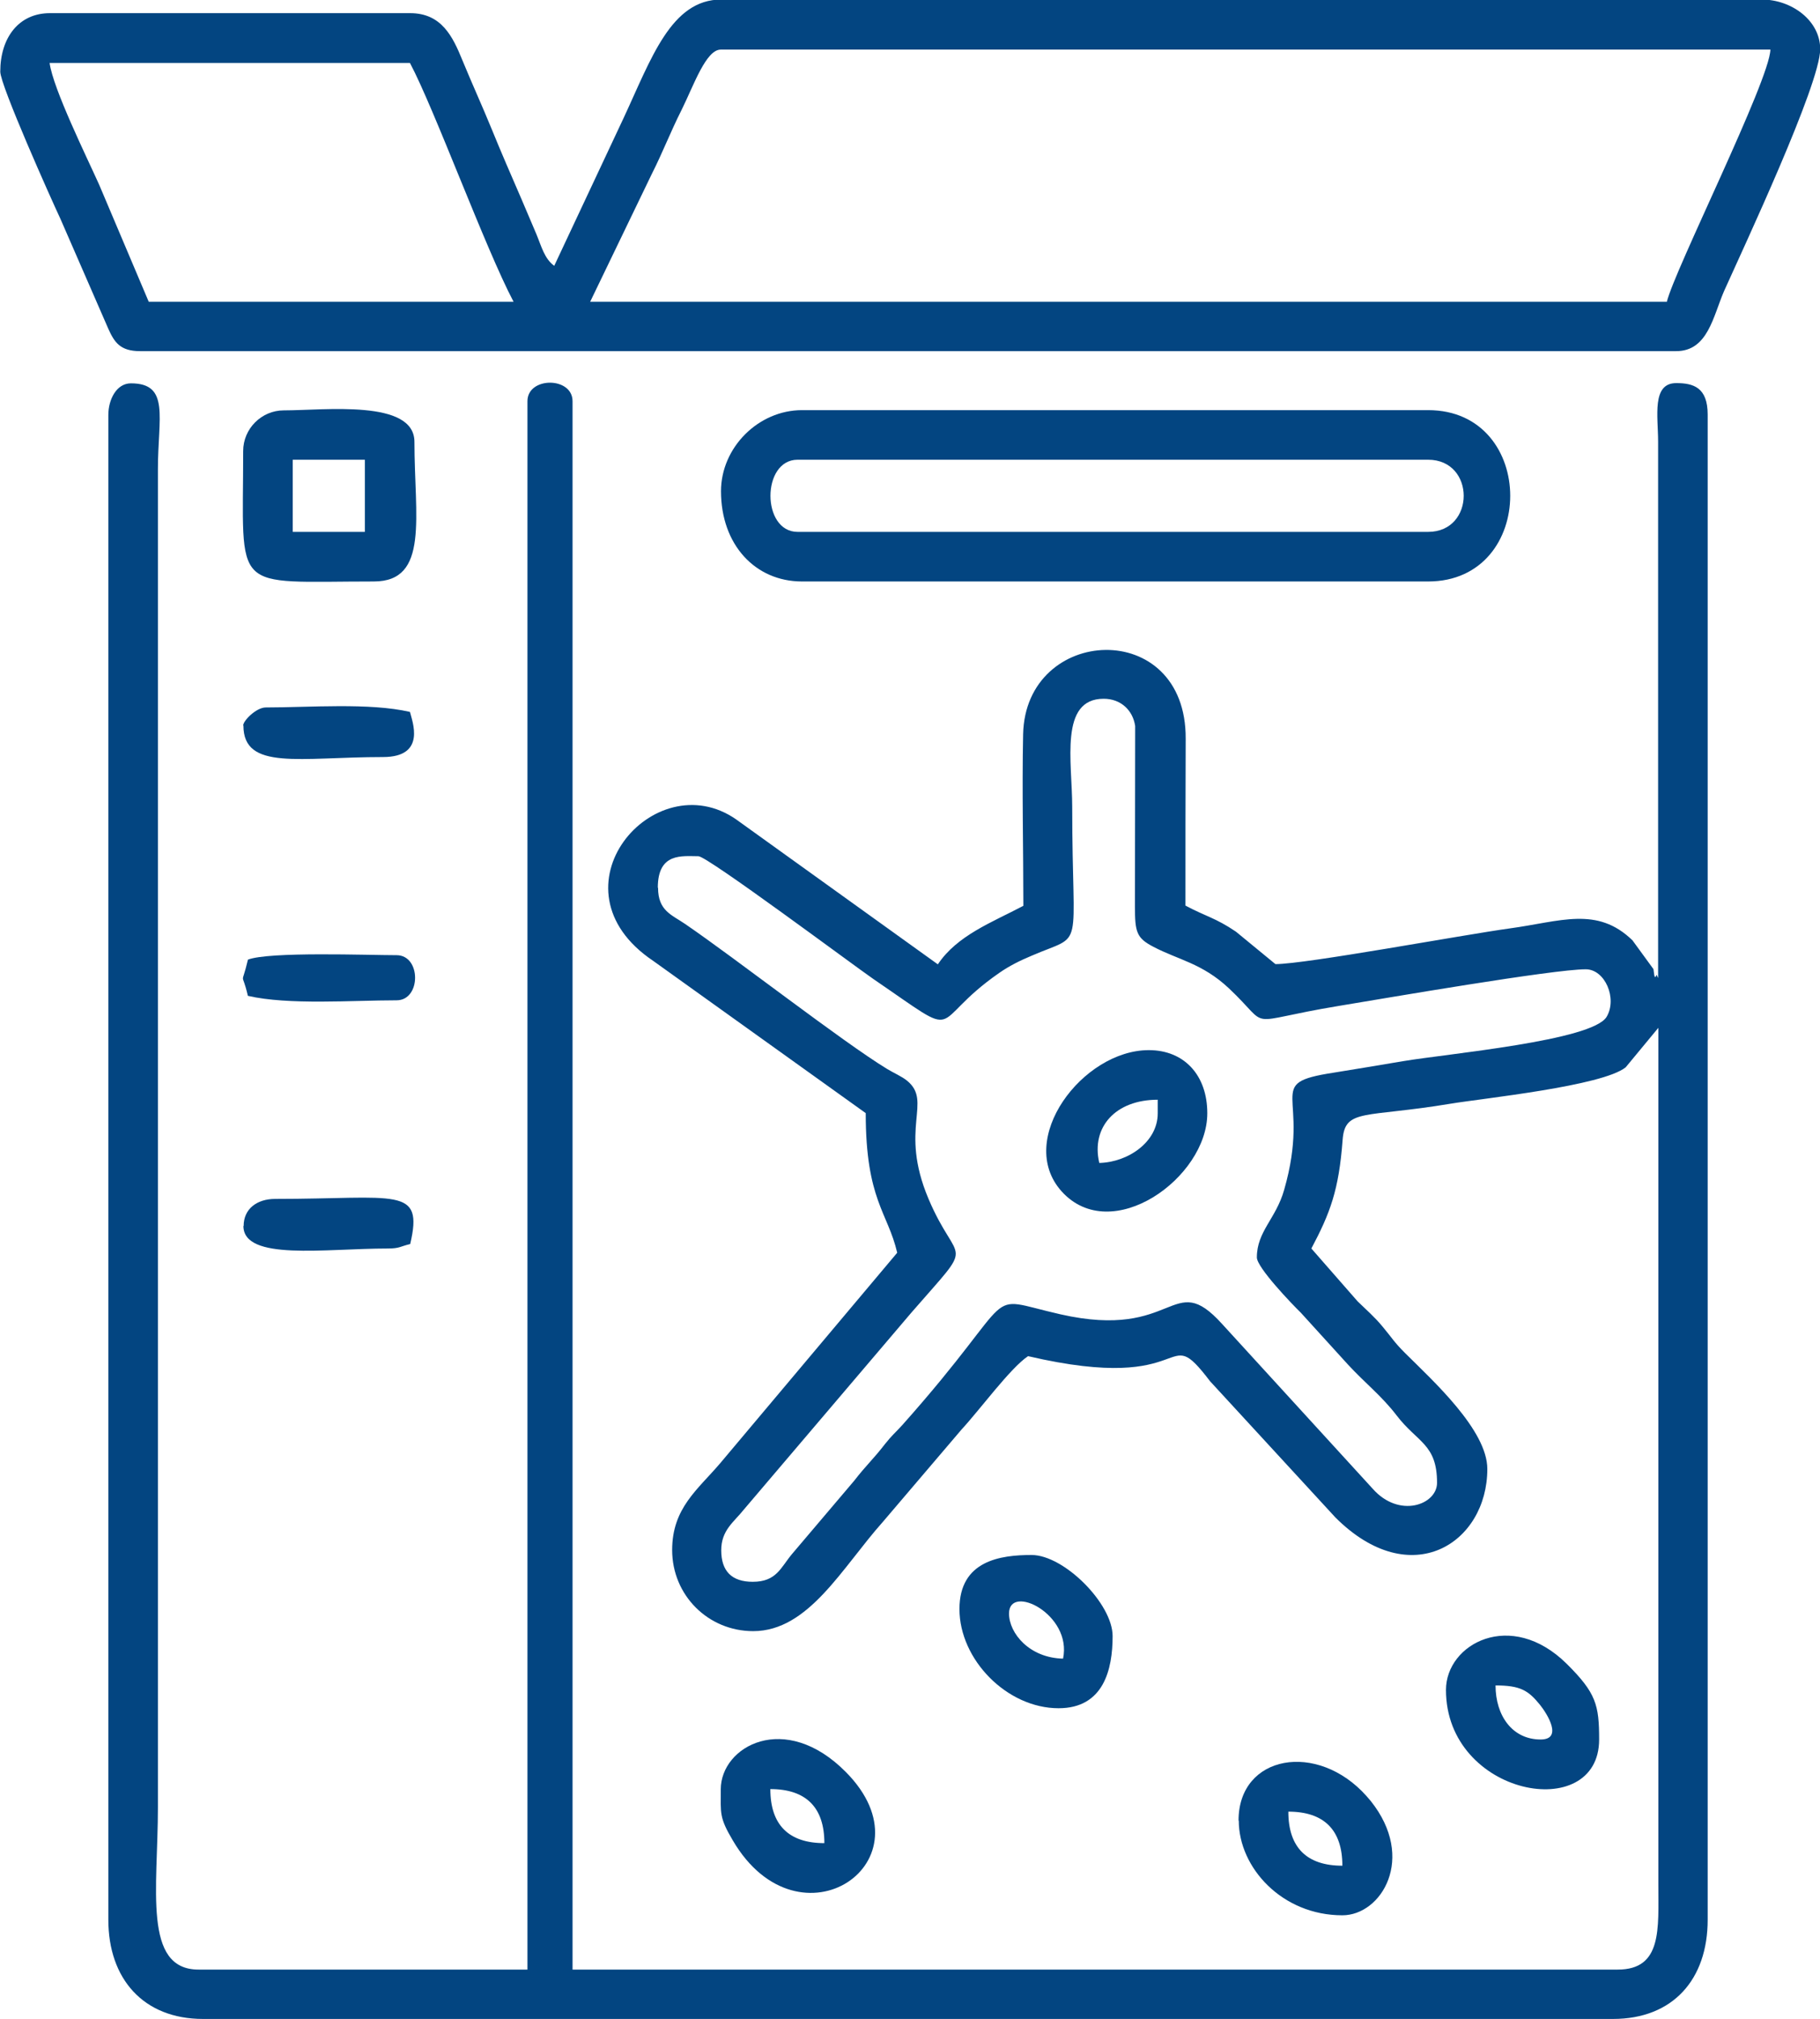 <?xml version="1.0" encoding="UTF-8"?>
<!DOCTYPE svg PUBLIC "-//W3C//DTD SVG 1.1//EN" "http://www.w3.org/Graphics/SVG/1.1/DTD/svg11.dtd">
<!-- Creator: CorelDRAW -->
<svg xmlns="http://www.w3.org/2000/svg" xml:space="preserve" width="121.742mm" height="135mm" version="1.1" style="shape-rendering:geometricPrecision; text-rendering:geometricPrecision; image-rendering:optimizeQuality; fill-rule:evenodd; clip-rule:evenodd"
viewBox="0 0 7.747 8.591"
 xmlns:xlink="http://www.w3.org/1999/xlink"
 xmlns:xodm="http://www.corel.com/coreldraw/odm/2003">
 <defs>
  <style type="text/css">
   <![CDATA[
    .fil0 {fill:#034581}
   ]]>
  </style>
 </defs>
 <g id="Слой_x0020_1">
  <g id="_2026194500720">
   <path class="fil0" d="M2.8 3.777c0,-0.151 0.104,-0.134 0.173,-0.134 0.038,0 0.657,0.462 0.744,0.522 0.4,0.273 0.221,0.193 0.537,-0.026 0.043,-0.03 0.09,-0.053 0.138,-0.073 0.229,-0.099 0.172,0.003 0.172,-0.633 0,-0.191 -0.056,-0.46 0.134,-0.46 0.072,0 0.124,0.048 0.134,0.116l-0.001 0.768c-0,0.109 0.007,0.134 0.078,0.171 0.106,0.056 0.208,0.07 0.322,0.177 0.189,0.178 0.049,0.144 0.467,0.075 0.2,-0.033 0.913,-0.156 1.052,-0.156 0.082,0 0.135,0.124 0.089,0.202 -0.06,0.102 -0.677,0.157 -0.867,0.189 -0.107,0.018 -0.196,0.033 -0.296,0.049 -0.305,0.047 -0.091,0.086 -0.21,0.499 -0.035,0.123 -0.116,0.176 -0.116,0.287 0,0.043 0.15,0.199 0.187,0.235l0.201 0.221c0.072,0.078 0.143,0.133 0.206,0.215 0.089,0.117 0.173,0.122 0.173,0.288 0,0.093 -0.161,0.153 -0.274,0.025l-0.641 -0.701c-0.215,-0.237 -0.193,0.071 -0.688,-0.041 -0.349,-0.079 -0.151,-0.115 -0.674,0.472 -0.031,0.034 -0.042,0.041 -0.073,0.08 -0.051,0.066 -0.08,0.09 -0.131,0.156l-0.264 0.311c-0.049,0.058 -0.066,0.119 -0.168,0.119 -0.089,0 -0.134,-0.045 -0.134,-0.134 0,-0.086 0.054,-0.12 0.096,-0.173l0.714 -0.839c0.28,-0.322 0.198,-0.186 0.072,-0.484 -0.127,-0.301 0.019,-0.412 -0.091,-0.502 -0.022,-0.018 -0.057,-0.033 -0.085,-0.05 -0.189,-0.115 -0.642,-0.468 -0.86,-0.617 -0.057,-0.039 -0.115,-0.056 -0.115,-0.154zm-2.339 -2.013l0 6.404c0,0.251 0.149,0.422 0.403,0.422l6.002 0c0.255,0 0.403,-0.168 0.403,-0.422l0 -6.404c0,-0.116 -0.061,-0.134 -0.134,-0.134 -0.105,0 -0.077,0.142 -0.077,0.249l0 2.282c-0.003,-0.004 -0.006,-0.015 -0.007,-0.013 -0.01,0.029 -0.011,-0.021 -0.013,-0.025l-0.089 -0.122c-0.151,-0.147 -0.308,-0.08 -0.522,-0.051 -0.197,0.027 -0.869,0.152 -0.998,0.152l-0.168 -0.138c-0.087,-0.059 -0.129,-0.065 -0.215,-0.111 0,-0.237 -0,-0.474 0.001,-0.71 0.003,-0.518 -0.682,-0.483 -0.692,-0.019 -0.005,0.24 0.001,0.488 0.001,0.73 -0.135,0.071 -0.282,0.126 -0.364,0.249l-0.859 -0.617c-0.349,-0.242 -0.81,0.295 -0.353,0.602l0.905 0.648c0,0.369 0.094,0.422 0.134,0.594l-0.753 0.895c-0.096,0.113 -0.205,0.191 -0.205,0.37 0,0.192 0.153,0.345 0.345,0.345 0.236,0 0.378,-0.27 0.552,-0.465l0.335 -0.393c0.077,-0.083 0.207,-0.261 0.283,-0.312 0.721,0.168 0.57,-0.161 0.775,0.107l0.533 0.579c0.322,0.322 0.647,0.109 0.647,-0.206 0,-0.165 -0.231,-0.375 -0.35,-0.493 -0.049,-0.049 -0.055,-0.064 -0.097,-0.114 -0.033,-0.04 -0.067,-0.069 -0.105,-0.106l-0.197 -0.225c0.08,-0.151 0.117,-0.248 0.133,-0.462 0.01,-0.135 0.093,-0.093 0.459,-0.154 0.139,-0.023 0.647,-0.075 0.746,-0.155l0.139 -0.168 0 3.643c0,0.191 0.017,0.364 -0.173,0.364l-4.449 0 0 -6.673c0,-0.105 -0.192,-0.105 -0.192,0l0 6.673 -1.4 0c-0.238,0 -0.173,-0.347 -0.173,-0.69l0 -5.695c0,-0.219 0.052,-0.364 -0.115,-0.364 -0.062,0 -0.096,0.07 -0.096,0.134z"/>
   <path class="fil0" d="M0.211 0.268l1.534 0c0.105,0.198 0.321,0.789 0.441,1.016l-1.553 0 -0.211 -0.498c-0.053,-0.118 -0.196,-0.408 -0.211,-0.518zm6.884 1.016l-4.583 0 0.262 -0.543c0.049,-0.097 0.079,-0.178 0.128,-0.275 0.051,-0.103 0.103,-0.255 0.166,-0.255l4.468 0c-0.003,0.131 -0.41,0.941 -0.441,1.074zm-4.736 -0.153c-0.042,-0.031 -0.054,-0.082 -0.076,-0.135 -0.022,-0.051 -0.04,-0.094 -0.063,-0.148 -0.045,-0.104 -0.087,-0.2 -0.126,-0.296 -0.043,-0.105 -0.081,-0.187 -0.126,-0.296 -0.041,-0.101 -0.089,-0.2 -0.222,-0.2l-1.534 0c-0.132,0 -0.211,0.104 -0.211,0.249 0,0.058 0.217,0.543 0.256,0.626l0.204 0.468c0.026,0.058 0.051,0.095 0.135,0.095l6.539 0c0.135,0 0.157,-0.148 0.204,-0.256 0.082,-0.183 0.409,-0.879 0.409,-1.029 0,-0.122 -0.122,-0.211 -0.249,-0.211l-4.429 0c-0.214,0 -0.298,0.252 -0.416,0.505l-0.294 0.626z"/>
   <path class="fil0" d="M6.079 2.263l-2.684 0c-0.154,0 -0.154,-0.307 0,-0.307l2.684 0c0.202,0 0.202,0.307 0,0.307zm-3.01 -0.173c0,0.227 0.145,0.384 0.345,0.384l2.665 0c0.466,0 0.466,-0.729 0,-0.729l-2.665 0c-0.186,0 -0.345,0.159 -0.345,0.345z"/>
   <path class="fil0" d="M1.246 1.956l0.307 0 0 0.307 -0.307 0 0 -0.307zm-0.211 -0.038c0,0.614 -0.058,0.556 0.556,0.556 0.237,0 0.173,-0.274 0.173,-0.594 0,-0.182 -0.382,-0.134 -0.556,-0.134 -0.095,0 -0.173,0.078 -0.173,0.173z"/>
   <path class="fil0" d="M4.679 4.947c-0.035,-0.152 0.07,-0.268 0.249,-0.268l0 0.058c0,0.122 -0.126,0.208 -0.249,0.211zm0.46 -0.211c0,-0.16 -0.097,-0.268 -0.249,-0.268 -0.282,0 -0.569,0.381 -0.371,0.601 0.212,0.235 0.62,-0.058 0.62,-0.332z"/>
   <path class="fil0" d="M3.279 7.612c0.152,0 0.23,0.078 0.23,0.23 -0.152,0 -0.23,-0.078 -0.23,-0.23zm-0.211 0c0,0.104 -0.007,0.12 0.051,0.218 0.282,0.482 0.859,0.091 0.482,-0.29 -0.26,-0.263 -0.533,-0.11 -0.533,0.073z"/>
   <path class="fil0" d="M6.366 7.171c0.105,0 0.139,0.021 0.188,0.081 0.034,0.042 0.099,0.149 0.004,0.149 -0.121,0 -0.192,-0.102 -0.192,-0.23zm-0.211 0.019c0,0.452 0.652,0.572 0.652,0.211 0,-0.147 -0.013,-0.198 -0.138,-0.322 -0.238,-0.235 -0.514,-0.085 -0.514,0.111z"/>
   <path class="fil0" d="M4.295 6.865c0,-0.129 0.27,0.003 0.23,0.192 -0.143,-0.003 -0.23,-0.108 -0.23,-0.192zm-0.211 -0.019c0,0.215 0.202,0.422 0.422,0.422 0.192,0 0.23,-0.165 0.23,-0.307 0,-0.138 -0.207,-0.345 -0.345,-0.345 -0.131,0 -0.307,0.023 -0.307,0.23z"/>
   <path class="fil0" d="M5.484 7.708c0.152,0 0.23,0.078 0.23,0.23 -0.152,0 -0.23,-0.078 -0.23,-0.23zm-0.211 0.038c0,0.201 0.185,0.403 0.441,0.403 0.166,0 0.315,-0.243 0.121,-0.486l-0.018 -0.021c-0.209,-0.235 -0.545,-0.176 -0.545,0.104z"/>
   <path class="fil0" d="M1.036 5.216c0,0.15 0.347,0.096 0.614,0.096 0.052,0 0.053,-0.009 0.096,-0.019 0.058,-0.248 -0.055,-0.192 -0.575,-0.192 -0.077,0 -0.134,0.042 -0.134,0.115z"/>
   <path class="fil0" d="M1.036 3.087c0,0.193 0.239,0.134 0.594,0.134 0.187,0 0.124,-0.153 0.115,-0.192 -0.173,-0.04 -0.428,-0.019 -0.614,-0.019 -0.04,0 -0.096,0.056 -0.096,0.077z"/>
   <path class="fil0" d="M1.055 4.084c-0.029,0.123 -0.027,0.037 0,0.153 0.173,0.04 0.445,0.019 0.633,0.019 0.105,0 0.105,-0.192 0,-0.192 -0.121,0 -0.542,-0.016 -0.633,0.019z"/>
  </g>
 </g>
</svg>
